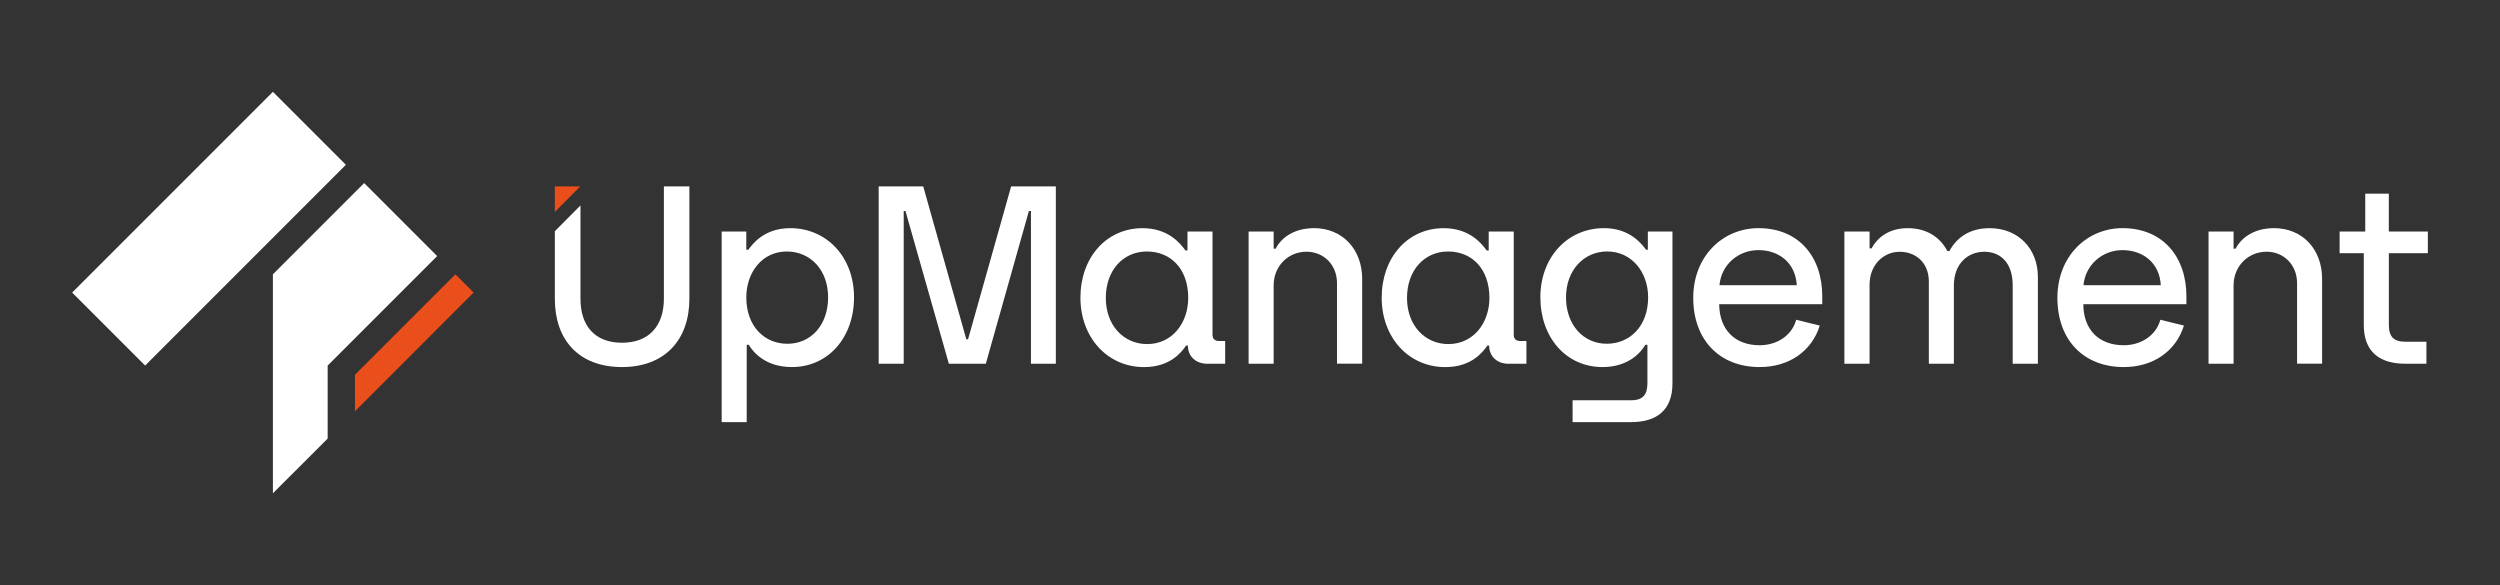 <svg xmlns="http://www.w3.org/2000/svg" id="Layer_1" viewBox="0 0 841.89 197.04"><rect x="0" y="0" width="841.89" height="197.04" fill="#333333" stroke="none"/><defs><style>.cls-1{fill:#e94e1b;}.cls-2{fill:#fff;}</style></defs><path class="cls-2" d="M223.57,62.76v37.8c0,9.07-4.9,14.86-14.12,14.86s-13.97-5.79-13.97-14.76v-31.48l-8.63,8.68v22.85c0,13.68,7.99,22.9,22.6,22.9s22.7-9.36,22.7-22.95V62.76h-8.58Z"></path><polygon class="cls-1" points="186.84 62.76 186.84 71.39 195.42 62.76 186.84 62.76"></polygon><path class="cls-2" d="M266.08,76.84c-8.73,0-12.65,5.3-14.07,7.26h-.69v-6.13h-8.29v64.18h8.43v-26.04h.69c1.62,2.75,5.88,7.5,14.51,7.5,12.21,0,20.94-9.9,20.94-23.49s-9.22-23.29-21.53-23.29Zm-.93,38.93c-7.6,0-13.83-5.74-13.83-15.64,0-8.34,5.3-15.44,13.63-15.44,7.84,0,13.92,6.08,13.92,15.44s-5.79,15.64-13.73,15.64Z"></path><path class="cls-2" d="M340.51,62.76l-14.51,51.48h-.59l-14.51-51.48h-15v59.72h8.43v-51.43h.59l14.61,51.43h12.45l14.51-51.43h.69v51.43h8.38V62.76h-15.05Z"></path><path class="cls-2" d="M410.53,114.84c-1.32,0-2.21-.69-2.21-2.06v-34.81h-8.43v6.37h-.69c-1.72-2.4-5.83-7.5-14.42-7.5-12.31,0-20.94,10-20.94,23.39s9.07,23.39,21.43,23.39c8.88,0,12.65-5.1,14.17-7.26h.59c0,3.82,2.84,6.13,6.52,6.13h6.03v-7.65h-2.06Zm-24.22,1.03c-7.8,0-13.92-6.18-13.92-15.54s5.88-15.64,13.83-15.64,13.92,5.74,13.92,15.64c0,8.43-5.39,15.54-13.83,15.54Z"></path><path class="cls-2" d="M442.4,76.84c-6.47,0-10.93,3.14-12.8,6.91h-.69v-5.79h-8.43v44.52h8.43v-26.38c0-6.47,4.85-11.33,11.08-11.33,5.64,0,10.25,4.27,10.25,10.59v27.11h8.48v-28.59c0-9.56-6.28-17.06-16.33-17.06Z"></path><path class="cls-2" d="M511.97,114.84c-1.37,0-2.21-.69-2.21-2.06v-34.81h-8.43v6.37h-.69c-1.72-2.4-5.83-7.5-14.46-7.5-12.26,0-20.89,10-20.89,23.39s9.02,23.39,21.43,23.39c8.87,0,12.65-5.1,14.17-7.26h.59c0,3.82,2.84,6.13,6.47,6.13h6.08v-7.65h-2.06Zm-24.22,1.03c-7.8,0-13.93-6.18-13.93-15.54s5.88-15.64,13.83-15.64,13.92,5.74,13.92,15.64c0,8.43-5.39,15.54-13.83,15.54Z"></path><path class="cls-2" d="M554.92,77.96v6.13h-.59c-1.52-1.96-5.44-7.26-14.17-7.26-12.31,0-21.43,9.81-21.43,23.29s8.63,23.49,20.94,23.49c8.58,0,12.8-4.76,14.42-7.5h.69v12.9c0,4.02-1.62,5.79-5.54,5.79h-19.66v7.35h19.71c8.38,0,13.92-3.82,13.92-13.04v-51.14h-8.29Zm-13.83,37.8c-7.94,0-13.73-6.42-13.73-15.64s6.13-15.44,13.83-15.44c8.43,0,13.83,7.11,13.83,15.44,0,9.9-6.33,15.64-13.93,15.64Z"></path><path class="cls-2" d="M613.66,99.78c0-13.29-7.89-22.95-21.48-22.95-11.96,0-21.97,9.37-21.97,23.49s8.83,23.29,22.36,23.29c9.76,0,17.5-5.2,20.25-13.97l-7.94-1.96c-1.52,5.54-6.72,8.58-12.31,8.58-8.24,0-13.53-5.1-13.63-13.83h34.71v-2.65Zm-34.62-3.73c.59-6.86,6.28-11.82,13.14-11.82s12.45,4.22,12.9,11.82h-26.04Z"></path><path class="cls-2" d="M670.05,76.84c-6.18,0-10.84,2.65-13.58,7.7h-.69c-2.4-4.61-6.91-7.7-13.34-7.7s-10.25,3.24-12.21,6.82h-.64v-5.69h-8.48v44.52h8.48v-26.62c0-6.67,4.66-11.08,10.15-11.08s9.81,3.73,9.81,10.05v27.65h8.43v-26.38c0-7.31,4.71-11.33,10.25-11.33s9.56,3.82,9.56,11.28v26.43h8.48v-29.27c0-9.37-6.52-16.38-16.23-16.38Z"></path><path class="cls-2" d="M736.29,99.78c0-13.29-7.94-22.95-21.53-22.95-11.91,0-21.92,9.37-21.92,23.49s8.78,23.29,22.36,23.29c9.76,0,17.5-5.2,20.25-13.97l-7.94-1.96c-1.52,5.54-6.77,8.58-12.31,8.58-8.29,0-13.58-5.1-13.63-13.83h34.71v-2.65Zm-34.67-3.73c.64-6.86,6.33-11.82,13.14-11.82s12.5,4.22,12.9,11.82h-26.04Z"></path><path class="cls-2" d="M765.66,76.84c-6.47,0-10.88,3.14-12.8,6.91h-.69v-5.79h-8.43v44.52h8.43v-26.38c0-6.47,4.9-11.33,11.13-11.33,5.64,0,10.25,4.27,10.25,10.59v27.11h8.43v-28.59c0-9.56-6.23-17.06-16.33-17.06Z"></path><path class="cls-2" d="M817.59,85.27v-7.31h-13.14v-12.75h-7.94v12.75h-8.63v7.31h8.14v24.17c0,9.22,5.54,13.04,13.93,13.04h7.16v-7.4h-7.11c-3.92,0-5.54-1.72-5.54-5.74v-24.08h13.14Z"></path><polygon class="cls-2" points="91.9 166.12 91.9 92.38 122.63 61.65 147.21 86.23 110.34 123.1 110.34 147.69 91.9 166.12"></polygon><polygon class="cls-1" points="119.53 138.5 119.53 126.21 153.36 92.38 159.5 98.52 119.53 138.5"></polygon><rect class="cls-2" x="22.59" y="59.63" width="95.6" height="34.76" transform="translate(-33.84 72.33) rotate(-45)"></rect></svg>